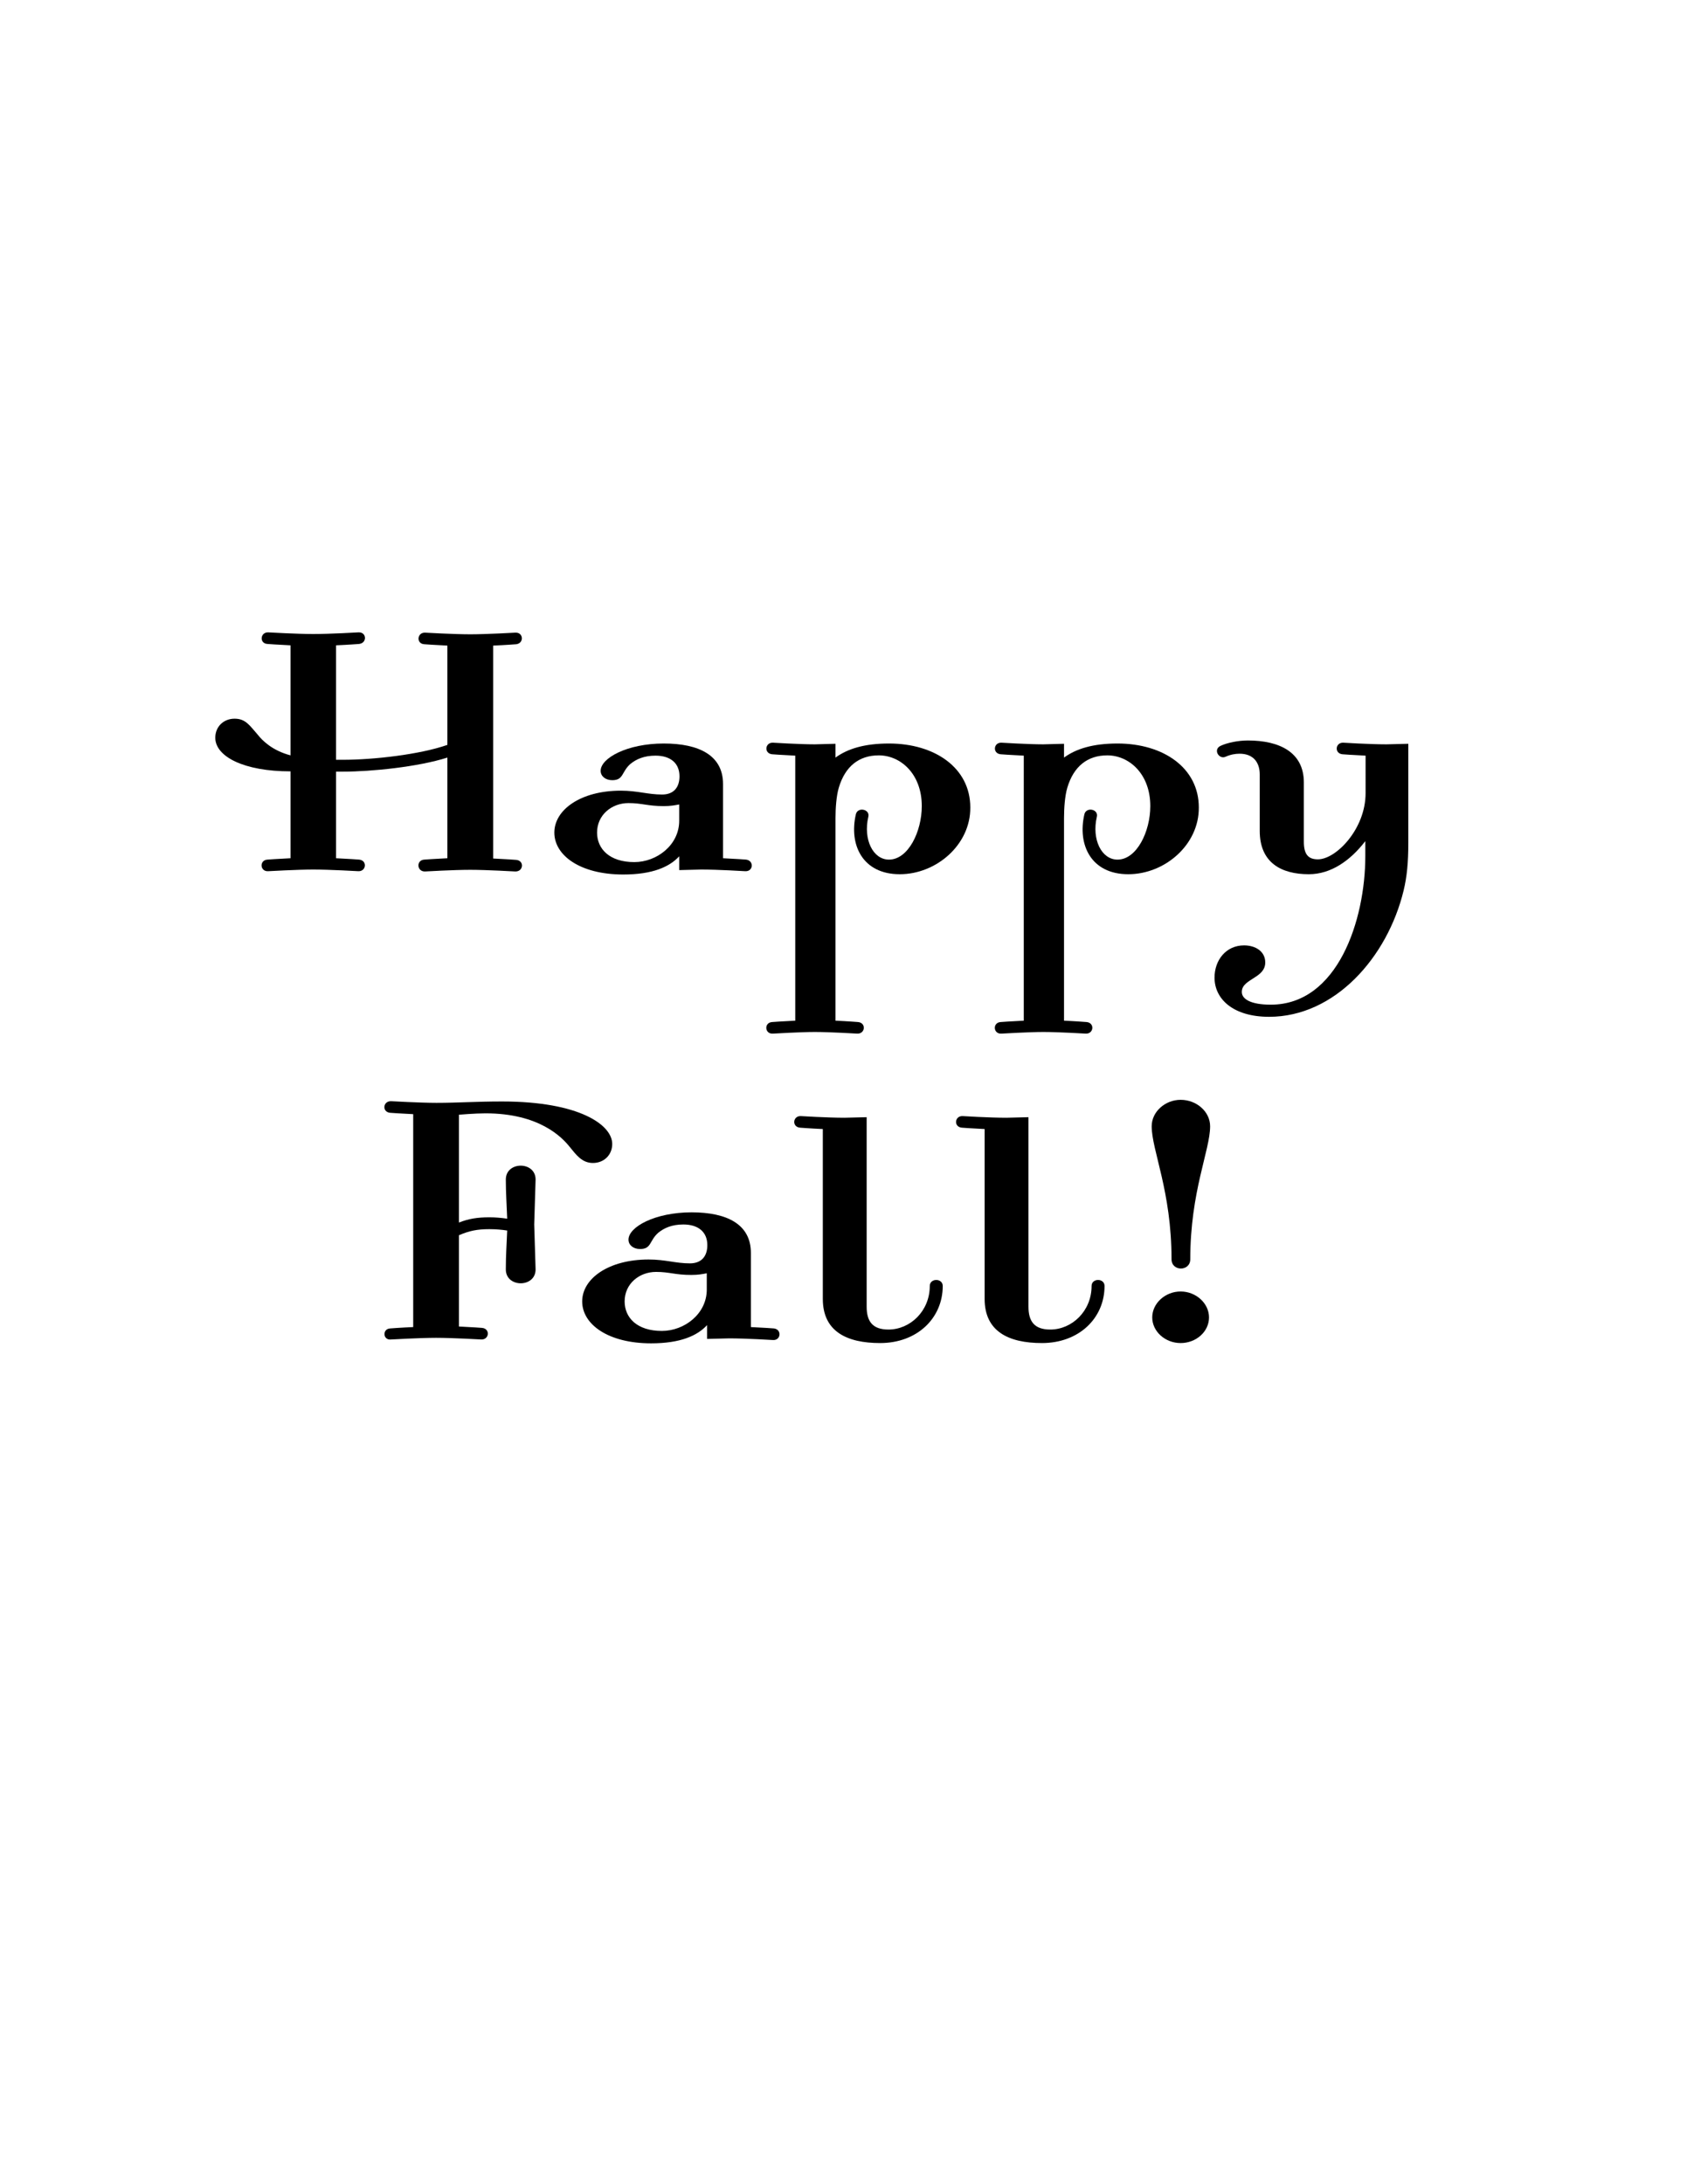 <?xml version="1.0" encoding="utf-8"?>
<!-- Generator: Adobe Illustrator 26.3.1, SVG Export Plug-In . SVG Version: 6.00 Build 0)  -->
<svg version="1.1" id="Layer_1" xmlns="http://www.w3.org/2000/svg" xmlns:xlink="http://www.w3.org/1999/xlink" x="0px" y="0px"
	 viewBox="0 0 612 792" style="enable-background:new 0 0 612 792;" xml:space="preserve">
<style type="text/css">
	.st0{enable-background:new    ;}
</style>
<g class="st0">
	<path d="M153.9,311.7c0,0,4-0.3,8.4-0.5v-36.5c-10.7,3.4-27.6,5.1-37.8,5.1h-2.6v31.4c4.5,0.2,8.4,0.5,8.4,0.5
		c3,0.3,2.6,4.3-0.3,4.2c0,0-10.3-0.6-16.4-0.6c-5.6,0-16.3,0.6-16.3,0.6c-3,0.2-3.3-4-0.3-4.2c0,0,4-0.3,8.4-0.5v-31.5
		c-17,0-27.3-5.4-27.3-12.2c0-4,3-6.9,7-6.9s5.4,2.4,8.4,5.8c1.7,2.2,5.4,5.8,11.9,7.5v-39.9c-4.5-0.2-8.4-0.5-8.4-0.5
		c-3-0.2-2.6-4.3,0.3-4.2c0,0,10.7,0.6,16.3,0.6c6.1,0,16.4-0.6,16.4-0.6c3-0.2,3.3,3.8,0.3,4.2c0,0-3.8,0.3-8.4,0.5v41.5h2.6
		c11,0,27.8-1.9,37.8-5.4v-36c-4.4-0.2-8.4-0.5-8.4-0.5c-3-0.2-2.6-4.3,0.3-4.2c0,0,10.5,0.6,16.4,0.6c5.9,0,16.3-0.6,16.3-0.6
		c3-0.2,3.3,3.8,0.4,4.2c0,0-3.8,0.3-8.4,0.5v77.2c4.5,0.2,8.4,0.5,8.4,0.5c3,0.3,2.6,4.3-0.4,4.2c0,0-10.3-0.6-16.3-0.6
		c-6.1,0-16.4,0.6-16.4,0.6C151.2,316.1,150.9,311.9,153.9,311.7z"/>
	<path d="M270.3,315.9c0,0-9.6-0.6-15.9-0.6l-8,0.2v-5c-3.5,3.8-9.6,6.6-20.3,6.6c-15.6,0-25-6.9-25-15.2s9.6-15.2,24.1-15.2
		c6.1,0,9.8,1.4,15,1.4c4.2,0,6.3-2.6,6.3-6.6c0-4.8-3.3-7.5-8.7-7.5c-4.2,0-7,1.3-9.1,3c-3.3,2.9-2.4,5.9-6.6,5.9
		c-2.4,0-4.2-1.4-4.2-3.4c0-4.6,9.6-9.9,22.9-9.9c12.8,0,21.5,4.3,21.5,14.7v26.9c4.5,0.2,8.4,0.5,8.4,0.5
		C273.6,312.1,273.3,316.1,270.3,315.9z M246.4,291.7c-1.6,0.3-3.1,0.6-5.6,0.6c-5.9,0-7.9-1.1-12.8-1.1c-6.1,0-11.4,4.3-11.4,10.7
		c0,5.9,4.5,10.7,13.5,10.7c8.2,0,16.3-6.2,16.3-15V291.7z"/>
	<path d="M326.4,317c-13.5,0-18.5-10.7-15.9-21.8c0.7-2.7,5.2-1.8,4.5,1c-1.9,8.2,1.7,15.5,7.5,15.5c7,0,11.9-10.2,11.9-19.4
		c0-11.7-7.7-18.4-15.6-18.4c-7.2,0-12.2,4-14.5,11.7c-0.9,3-1.2,7.5-1.2,11v73.5c4.4,0.2,8.2,0.5,8.2,0.5c3,0.3,2.6,4.3-0.3,4.2
		c0,0-9.8-0.6-15.4-0.6c-5.2,0-15.2,0.6-15.2,0.6c-3,0.2-3.3-4-0.3-4.2c0,0,4-0.3,8.4-0.5V274c-4.5-0.2-8.4-0.5-8.4-0.5
		c-3-0.3-2.6-4.3,0.3-4.2c0,0,9.6,0.6,15.2,0.6l7.5-0.2v5c4.4-3.2,10.5-5.1,19.4-5.1c16.6,0,29.5,8.8,29.5,23.2
		C352.1,306.3,339.7,317,326.4,317z"/>
	<path d="M409.3,317c-13.5,0-18.5-10.7-15.9-21.8c0.7-2.7,5.2-1.8,4.5,1c-1.9,8.2,1.7,15.5,7.5,15.5c7,0,11.9-10.2,11.9-19.4
		c0-11.7-7.7-18.4-15.6-18.4c-7.2,0-12.2,4-14.5,11.7c-0.9,3-1.2,7.5-1.2,11v73.5c4.4,0.2,8.2,0.5,8.2,0.5c3,0.3,2.6,4.3-0.3,4.2
		c0,0-9.8-0.6-15.4-0.6c-5.2,0-15.2,0.6-15.2,0.6c-3,0.2-3.3-4-0.3-4.2c0,0,4-0.3,8.4-0.5V274c-4.5-0.2-8.4-0.5-8.4-0.5
		c-3-0.3-2.6-4.3,0.3-4.2c0,0,9.6,0.6,15.2,0.6l7.5-0.2v5c4.4-3.2,10.5-5.1,19.4-5.1c16.6,0,29.5,8.8,29.5,23.2
		C435,306.3,422.6,317,409.3,317z"/>
	<path d="M440.6,354.5c0-6.4,4.2-11.7,10.7-11.7c4.2,0,7.7,2.2,7.7,6.2c0,2.7-1.9,4.2-3.8,5.4c-2.4,1.6-4.7,2.7-4.7,5.3
		c0,2.6,3.3,4.6,10.5,4.6c24.3,0,34.3-30.7,34.3-53.9V305c-5.4,7-12.4,12-20.5,12c-10,0-17.8-4.2-17.8-15.7v-20.5
		c0-4.3-2.3-7.5-7.3-7.5c-1.6,0-3.3,0.3-5.1,1.1c-2.4,1.1-4.7-2.7-1.7-4c2.4-1.1,6.3-1.9,9.8-1.9c11.5,0,20.3,4.3,20.3,15.2v21.5
		c0,4.6,1.6,6.4,5.1,6.4c6.6,0,17.3-11,17.3-24V274c-4.5-0.2-8.4-0.5-8.4-0.5c-3-0.3-2.6-4.3,0.3-4.2c0,0,9.4,0.6,15.7,0.6l7.9-0.2
		v35.9c0,7.2-0.5,12.3-1.7,17.3c-5.9,24.3-25,45.8-48.8,45.8C447.3,368.7,440.6,362.2,440.6,354.5z"/>
</g>
<g class="st0">
	<path d="M141.5,481.7c0,0,3.8-0.3,8.4-0.5v-77.2c-4.5-0.2-8.4-0.5-8.4-0.5c-3-0.3-2.6-4.3,0.4-4.2c0,0,10.5,0.6,16.4,0.6
		c7.9,0,14.3-0.5,23.8-0.5c28.3,0,40,8.6,40,15.4c0,4-3,6.9-7,6.9s-6.1-3-8.4-5.8c-2.8-3.5-11-12.2-30.6-12.2
		c-3.7,0-9.6,0.5-9.6,0.5v39.1c3.5-1.4,6.8-1.9,11-1.9c2.3,0,4.4,0.2,6.5,0.5c-0.2-5.4-0.5-9.4-0.5-14.2c0-6.7,10.8-6.7,10.8,0
		l-0.5,16.3l0.5,16.3c0,6.7-10.8,6.7-10.8,0c0-5.3,0.3-9,0.5-14.1c-1.9-0.3-4-0.5-6.5-0.5c-4.4,0-7.3,0.6-11,2.2v33.1
		c4.5,0.2,8.4,0.5,8.4,0.5c3,0.3,2.6,4.3-0.3,4.2c0,0-10.5-0.6-16.4-0.6c-5.8,0-16.3,0.6-16.3,0.6
		C138.9,486.1,138.6,481.9,141.5,481.7z"/>
	<path d="M280.4,485.9c0,0-9.6-0.6-15.9-0.6l-8,0.2v-5c-3.5,3.8-9.6,6.6-20.3,6.6c-15.6,0-25-6.9-25-15.2s9.6-15.2,24.1-15.2
		c6.1,0,9.8,1.4,15,1.4c4.2,0,6.3-2.6,6.3-6.6c0-4.8-3.3-7.5-8.7-7.5c-4.2,0-7,1.3-9.1,3c-3.3,2.9-2.4,5.9-6.6,5.9
		c-2.4,0-4.2-1.4-4.2-3.4c0-4.6,9.6-9.9,22.9-9.9c12.8,0,21.5,4.3,21.5,14.7v26.9c4.5,0.2,8.4,0.5,8.4,0.5
		C283.7,482.1,283.3,486.1,280.4,485.9z M256.4,461.7c-1.6,0.3-3.1,0.6-5.6,0.6c-5.9,0-7.9-1.1-12.8-1.1c-6.1,0-11.4,4.3-11.4,10.7
		c0,5.9,4.5,10.7,13.5,10.7c8.2,0,16.3-6.2,16.3-15V461.7z"/>
	<path d="M290.2,408.9c-3-0.3-2.6-4.3,0.3-4.2c0,0,9.6,0.6,15.9,0.6l8-0.2v68.7c0,5.3,2.1,8.3,7.9,8.3c7.9,0,15-6.7,15-15.8
		c0-2.9,4.7-2.9,4.7,0c0,11.7-9.3,20.7-22.7,20.7c-12.1,0-20.8-4.2-20.8-16v-61.6C294,409.2,290.2,408.9,290.2,408.9z"/>
	<path d="M348.9,408.9c-3-0.3-2.6-4.3,0.3-4.2c0,0,9.6,0.6,15.9,0.6l8-0.2v68.7c0,5.3,2.1,8.3,7.9,8.3c7.9,0,15-6.7,15-15.8
		c0-2.9,4.7-2.9,4.7,0c0,11.7-9.3,20.7-22.7,20.7c-12.1,0-20.8-4.2-20.8-16v-61.6C352.8,409.2,348.9,408.9,348.9,408.9z"/>
	<path d="M431.8,456.6c0,4.5-6.8,4.5-6.8,0c0-24.7-7.2-39.5-7.2-48.2c0-5.3,4.9-9.6,10.5-9.6c5.8,0,10.7,4.3,10.7,9.6
		C439,417.1,431.8,432,431.8,456.6z M428.3,487c-5.6,0-10.3-4.2-10.3-9.3c0-5.1,4.7-9.4,10.3-9.4c5.6,0,10.3,4.3,10.3,9.4
		C438.6,482.9,433.9,487,428.3,487z"/>
</g>
</svg>

